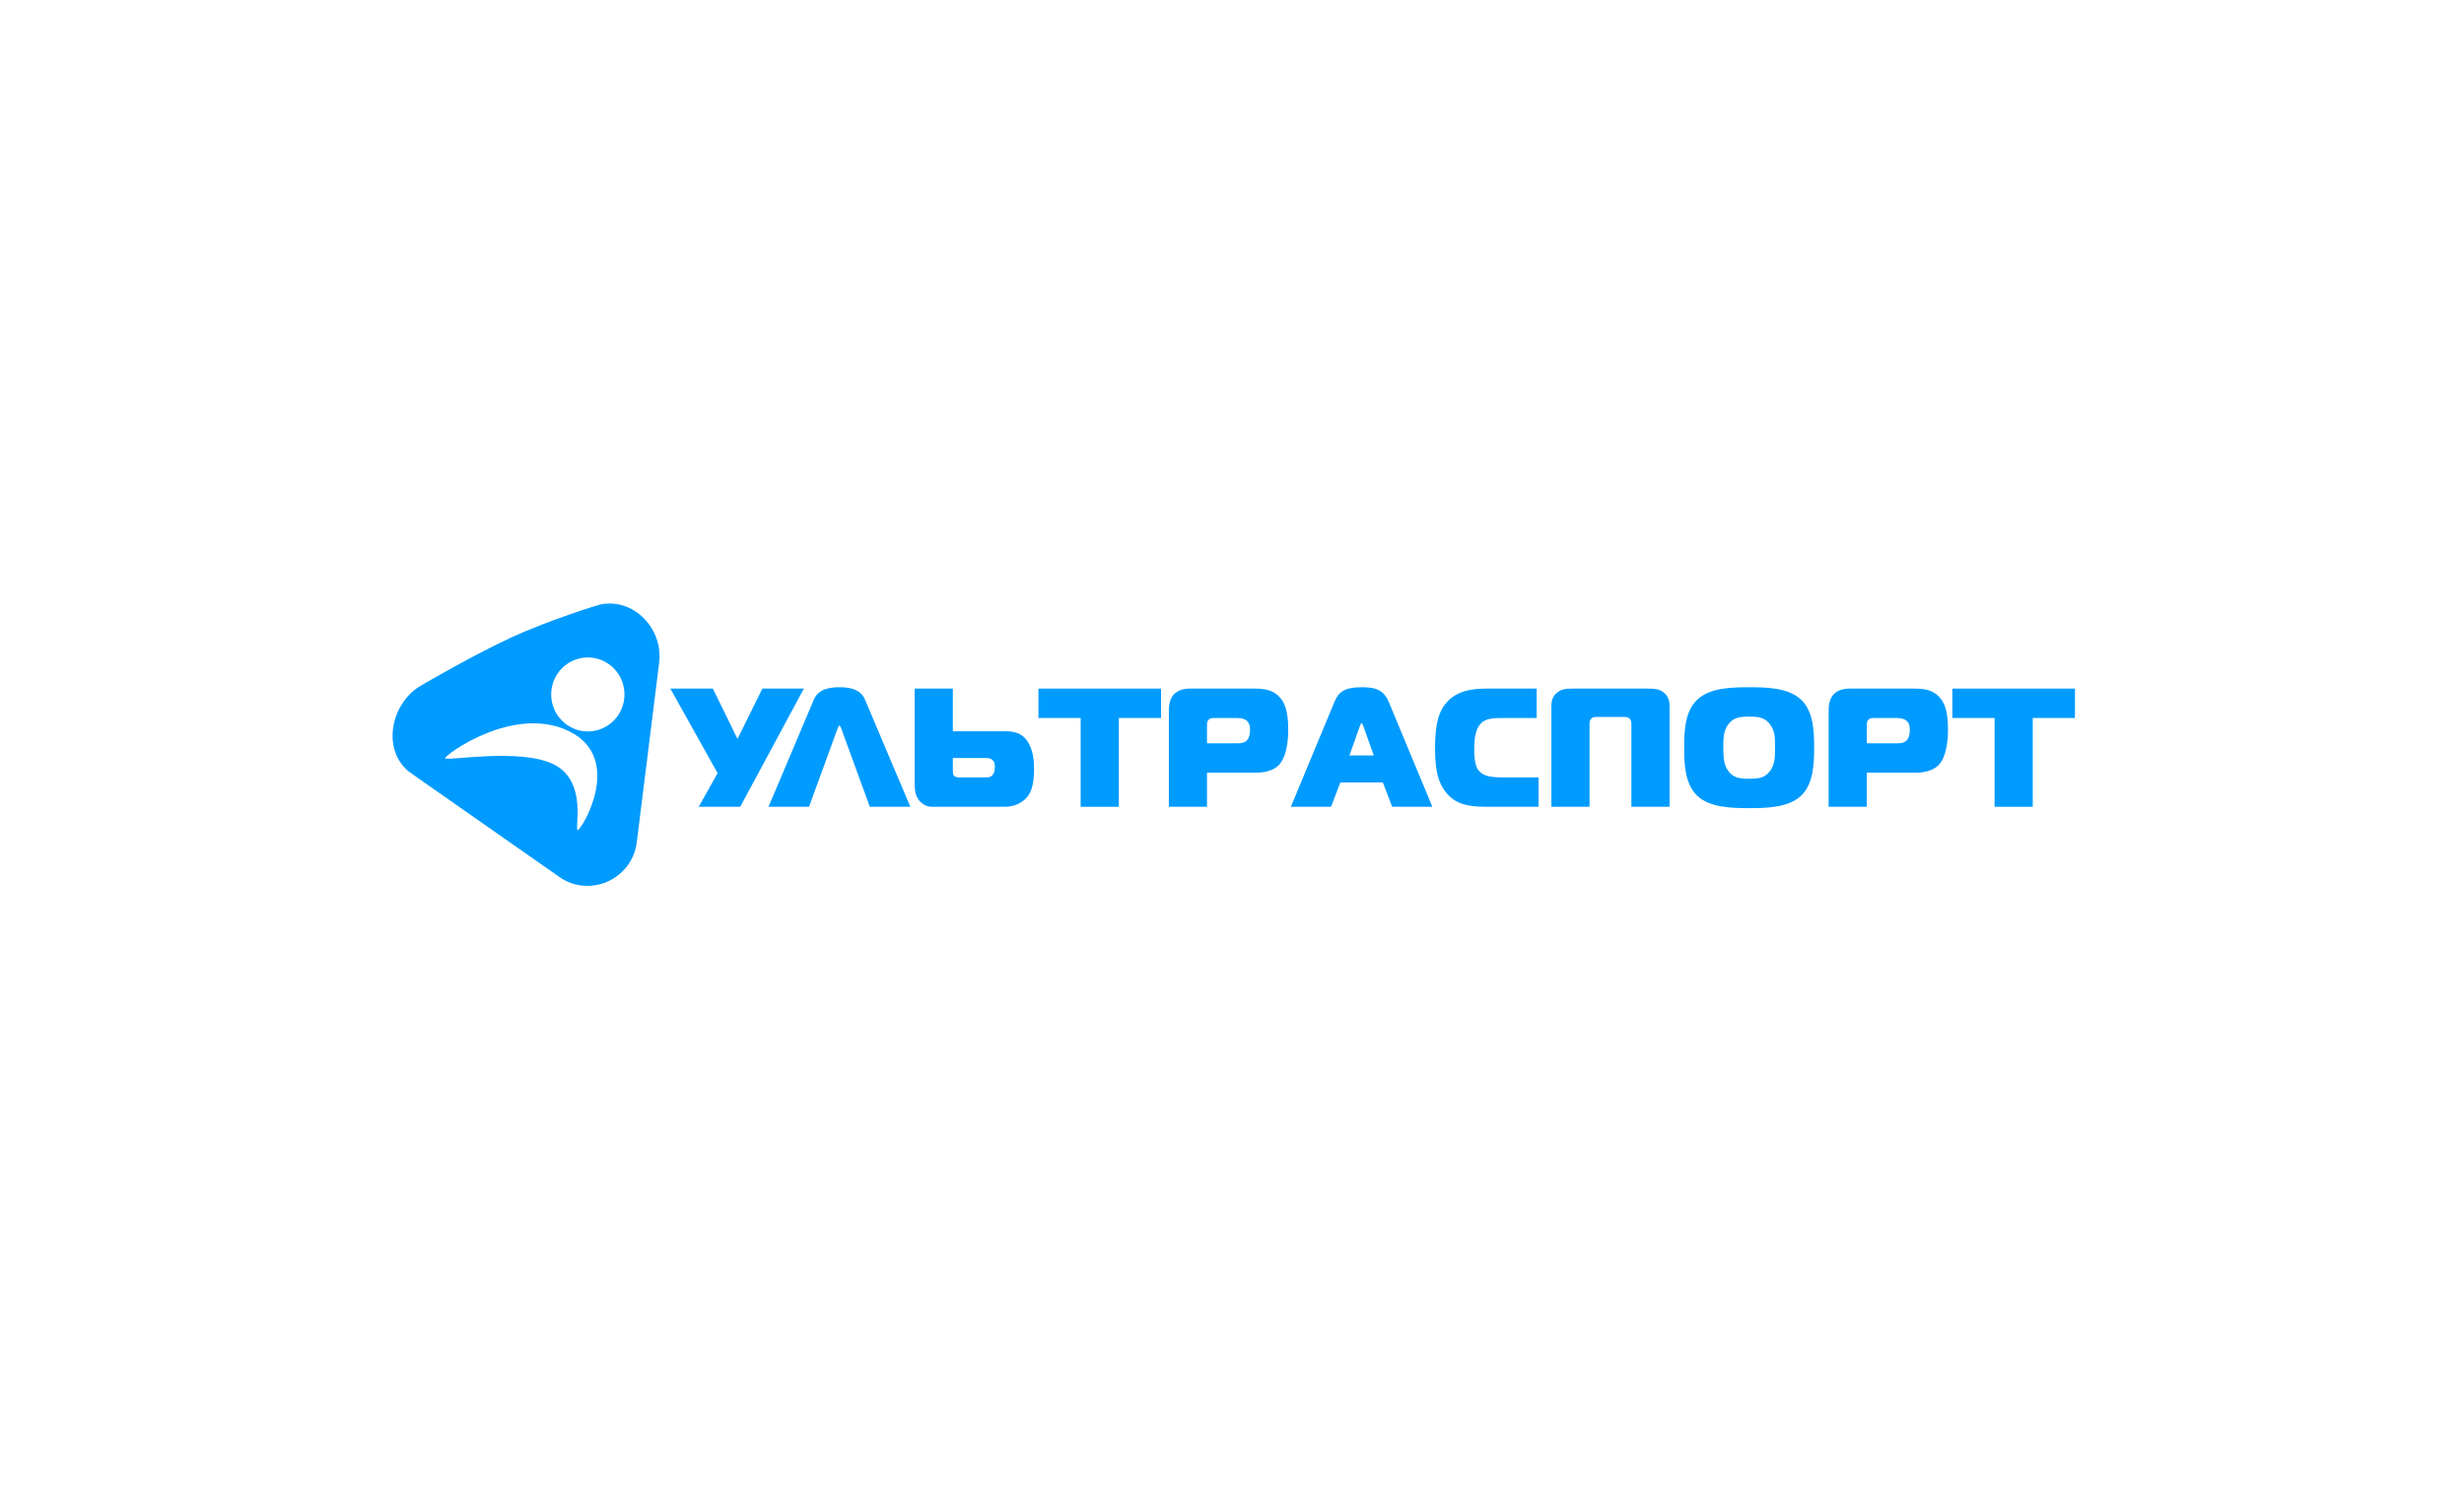 <svg width="380" height="230" viewBox="0 0 380 230" fill="none" xmlns="http://www.w3.org/2000/svg">
<rect width="380" height="230" fill="white"/>
<mask id="mask0_62_5728" style="mask-type:luminance" maskUnits="userSpaceOnUse" x="60" y="92" width="44" height="46">
<path d="M60 92.242H103.327V137.323H60V92.242Z" fill="white"/>
</mask>
<g mask="url(#mask0_62_5728)">
<path d="M86 135.079L63.235 119.152C58.898 115.859 60.131 108.86 64.585 105.945C64.943 105.704 73.075 100.988 78.833 98.334C84.591 95.679 92.234 93.286 92.776 93.188C97.614 92.307 102.205 96.762 101.677 102.058L98.234 129.679C97.634 135.673 90.767 138.706 86 135.079Z" fill="#009BFF"/>
</g>
<path d="M96.305 107.112C96.305 107.869 96.162 108.599 95.875 109.297C95.594 109.995 95.183 110.615 94.655 111.149C94.121 111.684 93.514 112.095 92.823 112.382C92.125 112.675 91.408 112.819 90.658 112.819C89.908 112.819 89.191 112.675 88.493 112.382C87.802 112.095 87.189 111.684 86.66 111.149C86.132 110.615 85.721 109.995 85.434 109.297C85.147 108.599 85.004 107.869 85.004 107.112C85.004 106.356 85.147 105.632 85.434 104.927C85.721 104.229 86.132 103.616 86.66 103.081C87.189 102.547 87.802 102.129 88.493 101.842C89.191 101.549 89.908 101.405 90.658 101.405C91.408 101.405 92.125 101.549 92.823 101.842C93.514 102.129 94.121 102.547 94.655 103.081C95.183 103.616 95.594 104.229 95.875 104.927C96.162 105.632 96.305 106.356 96.305 107.112Z" fill="white"/>
<path d="M68.648 116.948C68.648 116.413 79.324 108.58 87.827 112.819C96.331 117.059 89.673 128.029 89.099 128.029C88.531 128.029 90.69 120.561 85.44 117.92C80.197 115.278 68.648 117.476 68.648 116.948Z" fill="white"/>
<path d="M118.52 124.441H124.767L129.169 112.382C129.221 112.278 129.325 111.939 129.456 111.939C129.586 111.939 129.69 112.278 129.742 112.382L134.144 124.441H140.392L133.388 107.882C132.631 106.108 130.577 106.003 129.456 106.003C128.34 106.003 126.28 106.108 125.523 107.882L118.52 124.441Z" fill="#009BFF"/>
<path d="M141.064 106.211V121.004C141.064 121.838 141.169 122.797 141.814 123.554C142.206 123.997 142.884 124.441 143.666 124.441H154.968C156.917 124.441 158.117 123.397 158.613 122.667C159.343 121.578 159.474 119.986 159.474 118.714C159.474 117.41 159.369 116.132 158.769 114.886C157.83 112.929 156.187 112.799 155.124 112.799H146.947V106.211H141.064ZM146.947 116.914H151.218C151.922 116.914 152.366 116.888 152.724 117.019C153.376 117.279 153.429 117.827 153.429 118.297C153.429 119.151 153.116 119.595 152.829 119.751C152.49 119.96 152.027 119.908 151.114 119.908H148.068C147.729 119.908 147.312 119.908 147.103 119.621C146.947 119.412 146.947 119.073 146.947 118.819V116.914Z" fill="#009BFF"/>
<path d="M172.549 124.441V110.744H179.057V106.211H160.152V110.744H166.66V124.441H172.549Z" fill="#009BFF"/>
<path d="M186.144 124.441V119.178H193.826C194.817 119.178 196.167 118.924 197.028 118.193C198.567 116.863 198.671 113.738 198.671 112.46C198.671 109.832 198.175 108.397 197.315 107.49C196.297 106.395 194.947 106.212 193.487 106.212H183.411C182.159 106.212 181.377 106.708 180.986 107.151C180.366 107.855 180.262 108.893 180.262 109.649V124.441H186.144ZM186.144 114.652V111.808C186.144 111.423 186.222 110.745 187.161 110.745H190.415C191.093 110.745 191.765 110.745 192.261 111.162C192.73 111.554 192.782 112.121 192.782 112.591C192.782 113.347 192.6 113.869 192.313 114.182C191.817 114.704 191.093 114.652 190.363 114.652H186.144Z" fill="#009BFF"/>
<path d="M199.078 124.441H205.273L206.708 120.691H213.268L214.703 124.441H220.898L214.155 108.214C213.294 106.186 211.736 106.003 209.988 106.003C207.177 106.003 206.395 106.864 205.821 108.214L199.078 124.441ZM209.753 111.912C209.805 111.782 209.91 111.528 209.988 111.528C210.066 111.528 210.171 111.782 210.223 111.912L211.866 116.524H208.116L209.753 111.912Z" fill="#009BFF"/>
<path d="M237.276 124.441V119.908H232.228C230.272 119.908 228.583 119.908 227.8 118.48C227.644 118.166 227.357 117.488 227.357 115.453C227.357 114.573 227.435 113.086 227.957 112.173C228.766 110.718 230.194 110.744 232.124 110.744H236.989V106.211H229.287C227.227 106.211 224.572 106.446 222.903 108.579C221.605 110.223 221.318 112.512 221.318 115.558C221.318 119.047 221.892 120.847 222.981 122.204C224.468 124.049 226.366 124.441 229.209 124.441H237.276Z" fill="#009BFF"/>
<path d="M250.425 110.588C250.757 110.588 251.07 110.588 251.331 110.849C251.592 111.11 251.592 111.475 251.592 111.782V124.441H257.481V108.84C257.481 108.24 257.35 107.569 256.776 106.995C256.02 106.238 255.159 106.212 254.096 106.212H242.691C241.83 106.212 240.786 106.16 239.952 106.995C239.384 107.569 239.254 108.24 239.254 108.84V124.441H245.136V111.782C245.136 111.449 245.136 111.11 245.397 110.849C245.684 110.562 245.997 110.588 246.31 110.588H250.425Z" fill="#009BFF"/>
<path d="M269.755 106.003C266.997 106.003 263.743 106.082 261.787 107.882C259.811 109.701 259.732 112.878 259.732 115.33C259.732 117.724 259.811 120.926 261.787 122.772C263.717 124.572 267.049 124.65 269.755 124.65C272.462 124.65 275.794 124.572 277.724 122.772C279.7 120.926 279.778 117.724 279.778 115.33C279.778 112.878 279.7 109.701 277.724 107.882C275.768 106.082 272.514 106.003 269.755 106.003ZM265.771 115.33C265.771 113.817 265.797 112.826 266.449 111.86C267.232 110.667 268.243 110.536 269.755 110.536C271.294 110.536 272.253 110.667 273.062 111.86C273.766 112.878 273.74 113.739 273.74 115.33C273.74 116.784 273.74 117.802 273.062 118.793C272.253 119.987 271.294 120.117 269.755 120.117C268.269 120.117 267.232 119.987 266.449 118.793C265.849 117.88 265.771 116.758 265.771 115.33Z" fill="#009BFF"/>
<path d="M287.894 124.441V119.178H295.576C296.567 119.178 297.917 118.924 298.778 118.193C300.317 116.863 300.421 113.738 300.421 112.46C300.421 109.832 299.925 108.397 299.065 107.49C298.047 106.395 296.697 106.212 295.237 106.212H285.161C283.909 106.212 283.127 106.708 282.736 107.151C282.116 107.855 282.012 108.893 282.012 109.649V124.441H287.894ZM287.894 114.652V111.808C287.894 111.423 287.972 110.745 288.911 110.745H292.165C292.843 110.745 293.515 110.745 294.011 111.162C294.48 111.554 294.532 112.121 294.532 112.591C294.532 113.347 294.35 113.869 294.063 114.182C293.567 114.704 292.843 114.652 292.113 114.652H287.894Z" fill="#009BFF"/>
<path d="M313.492 124.441V110.744H320.001V106.211H301.096V110.744H307.604V124.441H313.492Z" fill="#009BFF"/>
<path d="M114.158 124.441L123.973 106.212H117.569L113.741 113.973L109.939 106.212H103.379L110.67 119.256L107.755 124.441H114.158Z" fill="#009BFF"/>
</svg>
